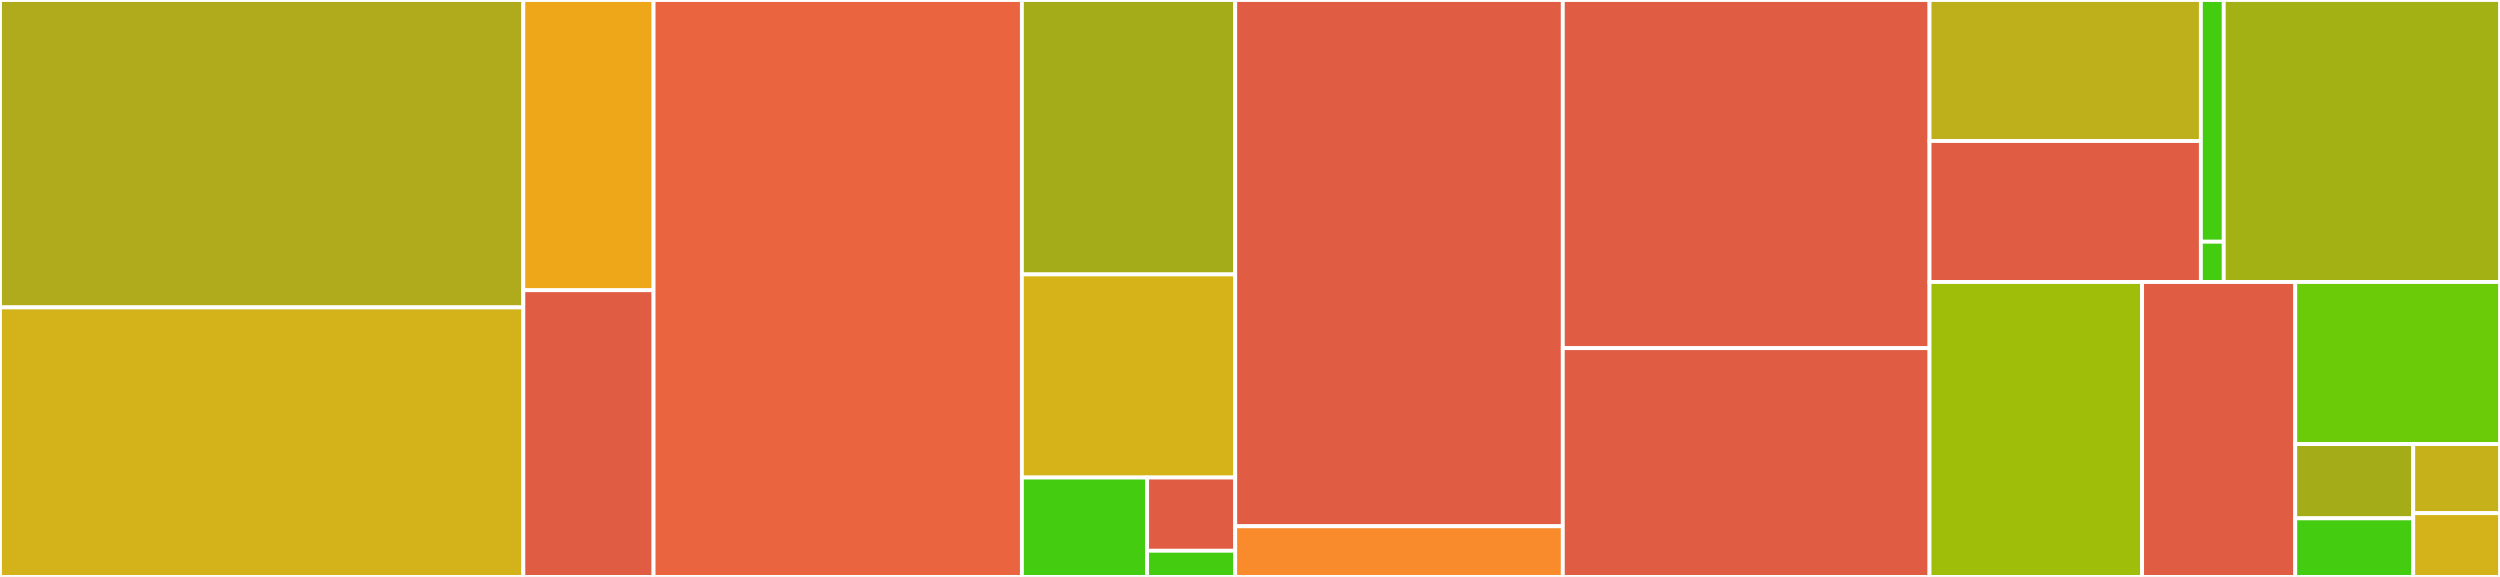 <svg baseProfile="full" width="650" height="150" viewBox="0 0 650 150" version="1.1"
xmlns="http://www.w3.org/2000/svg" xmlns:ev="http://www.w3.org/2001/xml-events"
xmlns:xlink="http://www.w3.org/1999/xlink">

<rect x="0" y="0" width="650" height="150" fill="#333333" stroke="none"/>

<style>rect.s{mask:url(#mask);}</style>
<defs>
  <pattern id="white" width="4" height="4" patternUnits="userSpaceOnUse" patternTransform="rotate(45)">
    <rect width="2" height="2" transform="translate(0,0)" fill="white"></rect>
  </pattern>
  <mask id="mask">
    <rect x="0" y="0" width="100%" height="100%" fill="url(#white)"></rect>
  </mask>
</defs>

<rect x="0" y="0" width="136.066" height="79.924" fill="#afab1c" stroke="white" stroke-width="1" class=" tooltipped" data-content="objectdictionary/eds.py"><title>objectdictionary/eds.py</title></rect>
<rect x="0" y="79.924" width="136.066" height="70.076" fill="#d3b319" stroke="white" stroke-width="1" class=" tooltipped" data-content="objectdictionary/__init__.py"><title>objectdictionary/__init__.py</title></rect>
<rect x="136.066" y="0" width="33.861" height="75.46" fill="#eea719" stroke="white" stroke-width="1" class=" tooltipped" data-content="objectdictionary/datatypes.py"><title>objectdictionary/datatypes.py</title></rect>
<rect x="136.066" y="75.46" width="33.861" height="74.54" fill="#e05d44" stroke="white" stroke-width="1" class=" tooltipped" data-content="objectdictionary/epf.py"><title>objectdictionary/epf.py</title></rect>
<rect x="169.926" y="0" width="95.765" height="150.0" fill="#ea653f" stroke="white" stroke-width="1" class=" tooltipped" data-content="sdo/client.py"><title>sdo/client.py</title></rect>
<rect x="265.692" y="0" width="55.465" height="71.348" fill="#a4ac19" stroke="white" stroke-width="1" class=" tooltipped" data-content="sdo/server.py"><title>sdo/server.py</title></rect>
<rect x="265.692" y="71.348" width="55.465" height="52.809" fill="#d6b318" stroke="white" stroke-width="1" class=" tooltipped" data-content="sdo/base.py"><title>sdo/base.py</title></rect>
<rect x="265.692" y="124.157" width="32.556" height="25.843" fill="#4c1" stroke="white" stroke-width="1" class=" tooltipped" data-content="sdo/constants.py"><title>sdo/constants.py</title></rect>
<rect x="298.247" y="124.157" width="22.909" height="19.042" fill="#e05d44" stroke="white" stroke-width="1" class=" tooltipped" data-content="sdo/exceptions.py"><title>sdo/exceptions.py</title></rect>
<rect x="298.247" y="143.199" width="22.909" height="6.801" fill="#4c1" stroke="white" stroke-width="1" class=" tooltipped" data-content="sdo/__init__.py"><title>sdo/__init__.py</title></rect>
<rect x="321.157" y="0" width="85.171" height="136.829" fill="#e05d44" stroke="white" stroke-width="1" class=" tooltipped" data-content="pdo/base.py"><title>pdo/base.py</title></rect>
<rect x="321.157" y="136.829" width="85.171" height="13.171" fill="#f98b2c" stroke="white" stroke-width="1" class=" tooltipped" data-content="pdo/__init__.py"><title>pdo/__init__.py</title></rect>
<rect x="406.328" y="0" width="95.35" height="90.523" fill="#e05d44" stroke="white" stroke-width="1" class=" tooltipped" data-content="profiles/p402.py"><title>profiles/p402.py</title></rect>
<rect x="406.328" y="90.523" width="95.35" height="59.477" fill="#e05d44" stroke="white" stroke-width="1" class=" tooltipped" data-content="lss.py"><title>lss.py</title></rect>
<rect x="501.678" y="0" width="70.549" height="36.66" fill="#bdb01b" stroke="white" stroke-width="1" class=" tooltipped" data-content="node/local.py"><title>node/local.py</title></rect>
<rect x="501.678" y="36.66" width="70.549" height="36.66" fill="#e05d44" stroke="white" stroke-width="1" class=" tooltipped" data-content="node/remote.py"><title>node/remote.py</title></rect>
<rect x="572.226" y="0" width="5.95" height="62.845" fill="#4c1" stroke="white" stroke-width="1" class=" tooltipped" data-content="node/base.py"><title>node/base.py</title></rect>
<rect x="572.226" y="62.845" width="5.95" height="10.474" fill="#4c1" stroke="white" stroke-width="1" class=" tooltipped" data-content="node/__init__.py"><title>node/__init__.py</title></rect>
<rect x="578.176" y="0" width="71.824" height="73.319" fill="#a3b114" stroke="white" stroke-width="1" class=" tooltipped" data-content="network.py"><title>network.py</title></rect>
<rect x="501.678" y="73.319" width="55.265" height="76.681" fill="#9ebe09" stroke="white" stroke-width="1" class=" tooltipped" data-content="nmt.py"><title>nmt.py</title></rect>
<rect x="556.943" y="73.319" width="39.823" height="76.681" fill="#e05d44" stroke="white" stroke-width="1" class=" tooltipped" data-content="variable.py"><title>variable.py</title></rect>
<rect x="596.767" y="73.319" width="53.233" height="42.145" fill="#6ccb08" stroke="white" stroke-width="1" class=" tooltipped" data-content="emcy.py"><title>emcy.py</title></rect>
<rect x="596.767" y="115.464" width="30.677" height="19.299" fill="#a4ad17" stroke="white" stroke-width="1" class=" tooltipped" data-content="sync.py"><title>sync.py</title></rect>
<rect x="596.767" y="134.764" width="30.677" height="15.236" fill="#4c1" stroke="white" stroke-width="1" class=" tooltipped" data-content="timestamp.py"><title>timestamp.py</title></rect>
<rect x="627.443" y="115.464" width="22.557" height="17.958" fill="#c6b11a" stroke="white" stroke-width="1" class=" tooltipped" data-content="utils.py"><title>utils.py</title></rect>
<rect x="627.443" y="133.423" width="22.557" height="16.577" fill="#d3b319" stroke="white" stroke-width="1" class=" tooltipped" data-content="__init__.py"><title>__init__.py</title></rect>
</svg>